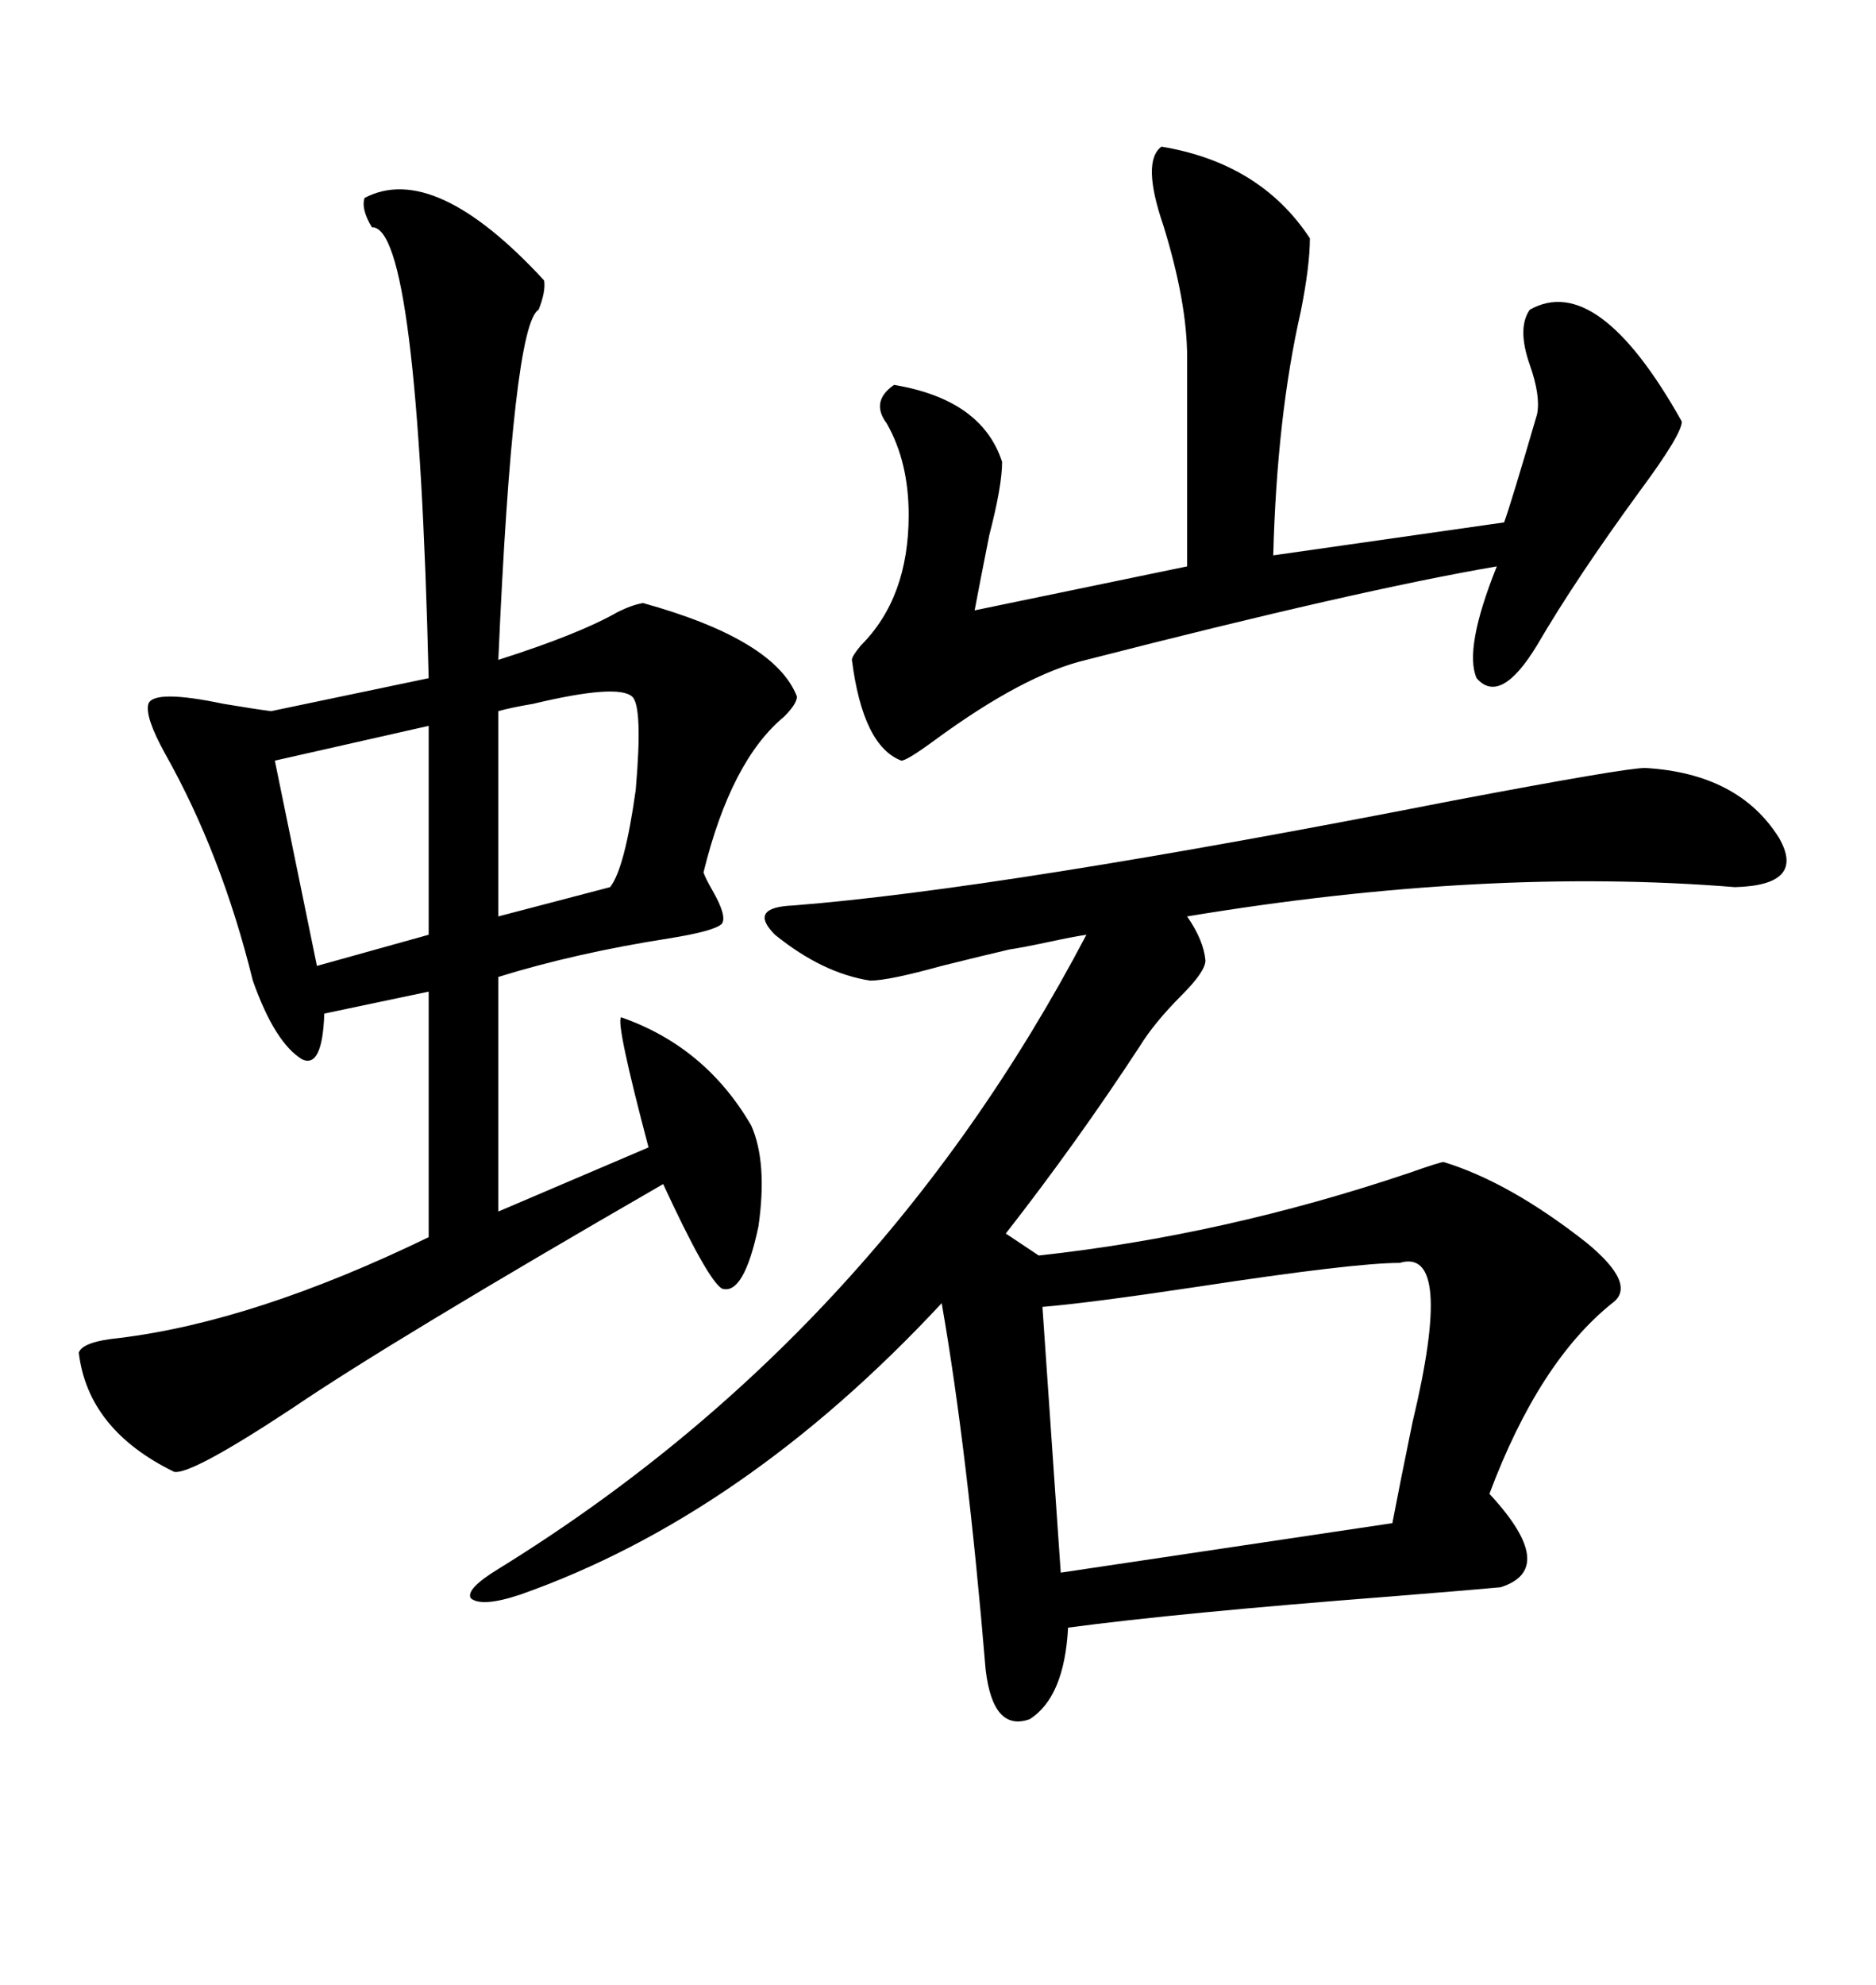 <svg xmlns="http://www.w3.org/2000/svg" xmlns:xlink="http://www.w3.org/1999/xlink" width="300" height="317.285"><path d="M263.09 122.75L263.09 122.75Q278.03 123.63 284.47 133.89L284.47 133.89Q288.87 141.50 277.44 141.80L277.44 141.80Q237.60 138.57 189.84 146.48L189.84 146.48Q192.48 150.29 192.77 153.52L192.77 153.52Q192.77 155.27 188.96 159.08L188.96 159.08Q184.57 163.48 182.23 167.29L182.23 167.29Q172.27 182.52 160.84 197.17L160.84 197.17L166.11 200.68Q195.70 197.46 225.29 187.50L225.29 187.50Q230.27 185.74 230.86 185.74L230.86 185.74Q241.41 188.96 253.71 198.63L253.71 198.63Q261.91 205.37 257.81 208.30L257.81 208.30Q246.09 217.68 238.18 238.77L238.18 238.77Q249.32 250.78 239.94 253.71L239.94 253.71Q237.01 254.00 222.36 255.18L222.36 255.18Q188.38 257.81 170.80 260.16L170.80 260.16Q170.21 271.29 164.65 274.80L164.65 274.80Q158.79 276.86 157.62 266.89L157.62 266.89Q154.69 231.74 150.59 208.30L150.59 208.30Q118.95 242.29 83.20 254.88L83.20 254.88Q77.05 256.93 75.29 255.47L75.29 255.47Q74.41 254.00 79.69 250.78L79.69 250.78Q140.04 213.57 173.73 149.41L173.73 149.41Q171.68 149.71 167.58 150.59L167.58 150.59Q163.48 151.46 161.43 151.76L161.43 151.76Q157.62 152.64 150.59 154.39L150.59 154.39Q142.09 156.74 139.16 156.74L139.16 156.74Q131.54 155.57 123.93 149.41L123.93 149.41Q119.53 145.02 126.86 144.73L126.86 144.73Q160.25 142.09 232.03 128.03L232.03 128.03Q259.86 122.75 263.09 122.75ZM58.30 31.64L58.30 31.64Q69.43 25.78 87.01 44.82L87.01 44.82Q87.30 46.58 86.13 49.51L86.13 49.51Q82.03 51.86 79.69 105.47L79.69 105.47Q92.58 101.37 98.73 97.85L98.73 97.85Q101.07 96.68 102.83 96.39L102.83 96.39Q123.93 102.25 127.44 111.33L127.44 111.33Q127.44 112.50 125.39 114.55L125.39 114.55Q116.89 121.58 112.50 139.45L112.50 139.45Q112.79 140.33 113.96 142.38L113.96 142.38Q116.31 146.48 115.43 147.66L115.43 147.66Q114.26 148.83 106.93 150L106.93 150Q91.99 152.34 79.69 156.15L79.69 156.15L79.69 193.65L103.71 183.40Q98.44 163.48 99.32 162.60L99.32 162.60Q112.79 167.29 120.12 179.88L120.12 179.88Q122.75 185.74 121.29 196.00L121.29 196.00Q118.95 207.13 115.43 205.96L115.43 205.96Q113.09 204.49 106.05 189.26L106.05 189.26Q62.40 214.45 46.88 225L46.88 225Q30.47 235.84 27.83 235.25L27.83 235.25Q14.06 228.52 12.60 216.21L12.60 216.21Q13.18 214.45 19.04 213.87L19.04 213.87Q40.72 211.23 68.55 197.75L68.55 197.75L68.55 158.50L51.86 162.01Q51.56 170.80 48.34 169.34L48.34 169.34Q43.95 166.70 40.43 156.74L40.43 156.74Q35.45 136.52 26.37 120.41L26.37 120.41Q23.14 114.55 23.73 112.50L23.73 112.50Q24.61 110.16 35.74 112.50L35.74 112.50Q41.02 113.38 43.36 113.67L43.36 113.67L68.55 108.40Q66.80 36.04 59.47 36.33L59.47 36.33Q57.71 33.40 58.30 31.64ZM185.74 23.44L185.74 23.44Q201.56 26.07 209.47 38.09L209.47 38.09Q209.47 42.48 208.01 49.80L208.01 49.80Q204.20 66.50 203.61 88.77L203.61 88.77L240.53 83.50Q241.70 80.27 245.80 66.21L245.80 66.21Q246.39 63.28 244.63 58.30L244.63 58.30Q242.58 52.44 244.63 49.51L244.63 49.51Q255.47 43.36 268.95 67.38L268.95 67.38Q268.95 69.43 262.21 78.52L262.21 78.52Q251.95 92.58 245.80 103.13L245.80 103.13Q239.94 112.79 236.13 108.40L236.13 108.40Q234.08 103.71 239.36 90.53L239.36 90.53Q217.09 94.34 173.73 105.47L173.73 105.47Q163.77 107.81 149.41 118.36L149.41 118.36Q145.02 121.58 144.14 121.58L144.14 121.58Q137.99 119.24 136.23 105.47L136.23 105.47Q136.23 104.88 137.70 103.13L137.70 103.13Q145.31 95.51 145.31 82.32L145.31 82.32Q145.31 73.83 141.80 67.68L141.80 67.68Q139.16 64.16 142.97 61.52L142.97 61.52Q157.03 63.87 160.25 73.83L160.25 73.83Q160.25 77.64 158.20 85.55L158.20 85.55Q156.74 92.87 155.86 97.56L155.86 97.56L189.84 90.53L189.84 57.13Q189.84 48.34 186.04 36.04L186.04 36.04Q182.52 25.78 185.74 23.44ZM223.83 201.86L223.83 201.86Q216.50 201.86 191.60 205.66L191.60 205.66Q174.02 208.30 166.70 208.89L166.70 208.89L169.63 251.37L222.66 243.46Q223.83 237.30 225.88 227.34L225.88 227.34Q232.62 199.22 223.83 201.86ZM68.55 149.41L68.55 116.02L43.95 121.58L50.68 154.39L68.55 149.41ZM101.07 111.33L101.07 111.33Q98.73 109.28 85.25 112.50L85.25 112.50Q81.74 113.09 79.69 113.67L79.69 113.67L79.69 146.48L97.56 141.80Q99.90 138.87 101.66 126.27L101.66 126.27Q102.83 112.79 101.07 111.33Z"/></svg>